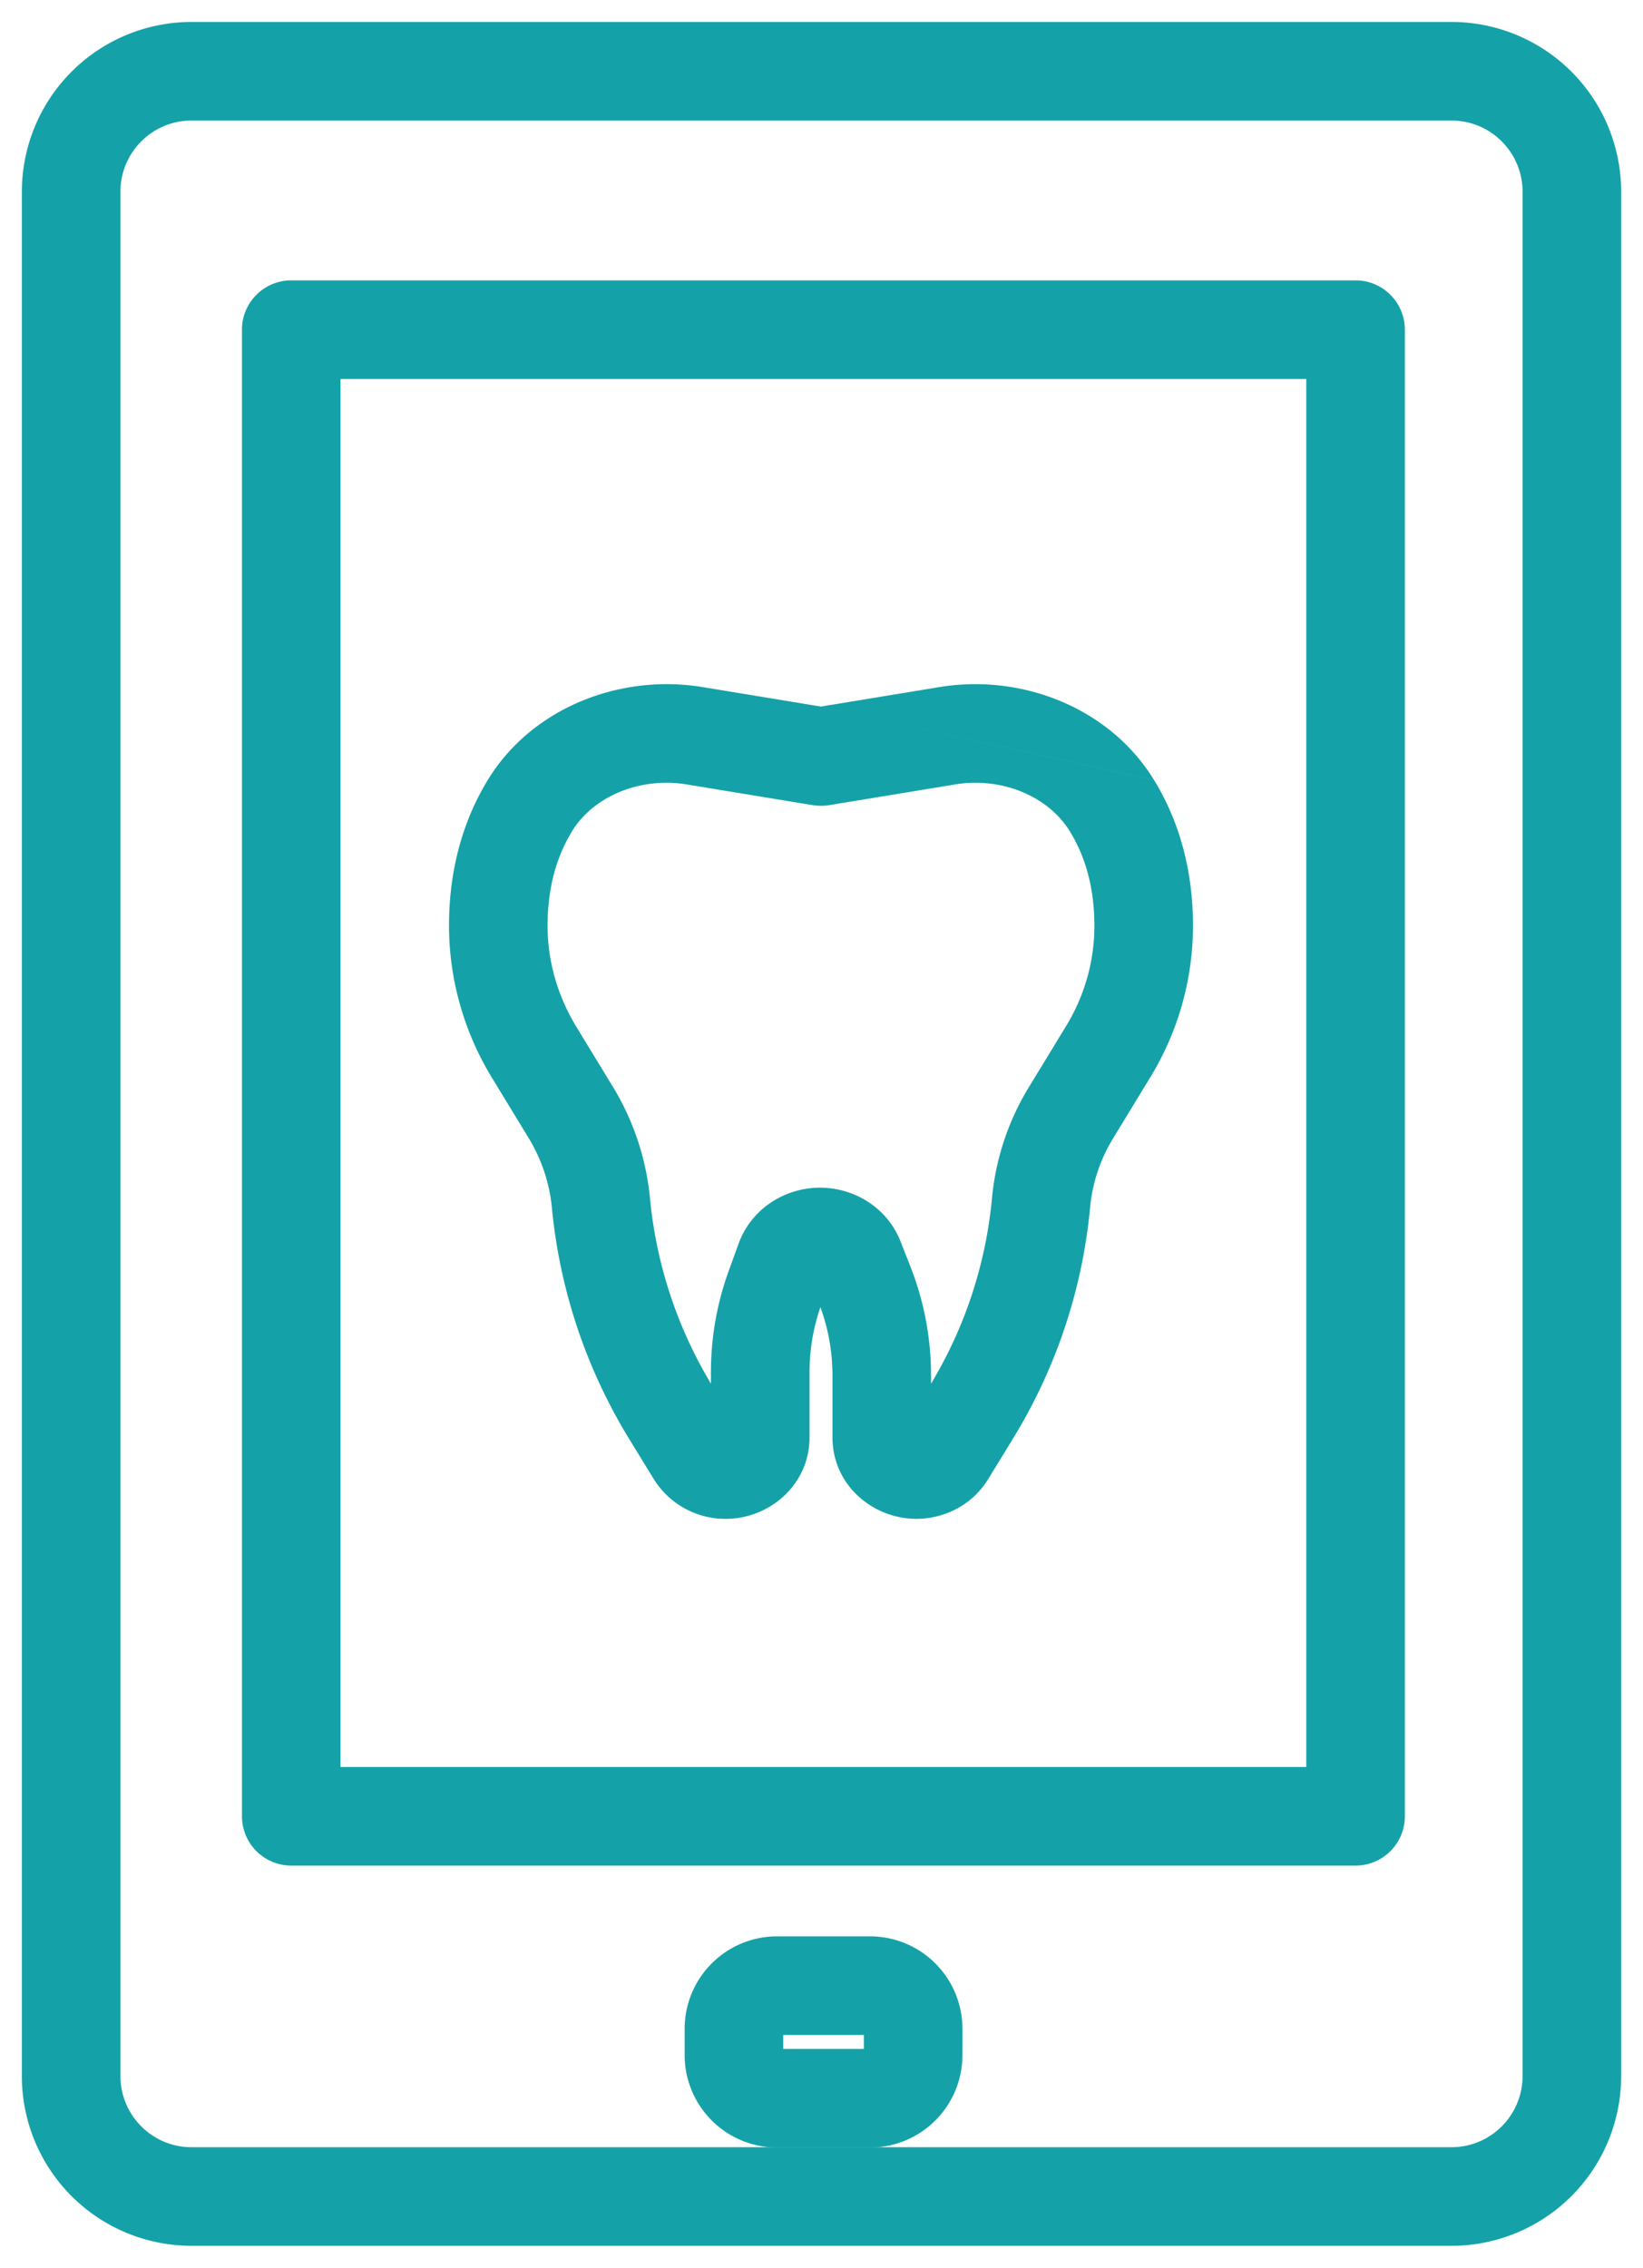<svg xmlns="http://www.w3.org/2000/svg" fill="none" viewBox="0 0 50 69"><path fill="#14A2A8" fill-rule="evenodd" d="M20.292 23.814c-1.254 0-2.347.597-2.885 1.477v.002c-.403.655-.743 1.584-.743 2.874 0 1.07.3 2.125.877 3.074l1.092 1.793.002.002a7.99 7.99 0 0 1 1.145 3.41v.006a13.432 13.432 0 0 0 1.855 5.642v-.343c0-1.069.186-2.123.558-3.13l.289-.8c.39-1.053 1.41-1.688 2.471-1.688 1.037 0 2.043.6 2.452 1.633l.001.004.285.724.001.004a9.05 9.05 0 0 1 .642 3.354v.243a13.338 13.338 0 0 0 1.854-5.64 7.887 7.887 0 0 1 1.146-3.418l.002-.003 1.093-1.794.003-.005c.578-.94.873-2 .873-3.068 0-1.289-.34-2.21-.742-2.867l-.001-.001c-.54-.885-1.63-1.485-2.885-1.485-.204 0-.401.016-.6.05h-.003l-3.83.63c-.087.015-.174.021-.26.02-.085.001-.172-.005-.259-.02l-3.834-.63a3.678 3.678 0 0 0-.6-.05Zm4.692-2.318 3.6-.592h.001c.36-.06.723-.09 1.092-.09 2.163 0 4.29 1.033 5.444 2.919m-10.137-2.237-3.598-.592h-.002a6.683 6.683 0 0 0-1.092-.09c-2.149 0-4.287 1.02-5.444 2.91-.685 1.12-1.184 2.59-1.184 4.443a8.9 8.9 0 0 0 1.314 4.633l1.096 1.8.002.003c.402.656.646 1.386.718 2.128a16.448 16.448 0 0 0 2.374 7.08l.731 1.193a2.566 2.566 0 0 0 2.187 1.205c1.323 0 2.55-1.03 2.55-2.48V41.75c0-.679.11-1.343.331-1.98.244.666.367 1.37.367 2.081v1.876c0 1.474 1.249 2.481 2.549 2.481.87 0 1.711-.43 2.187-1.205l.729-1.189v-.002a16.345 16.345 0 0 0 2.376-7.085l.001-.007a4.89 4.89 0 0 1 .717-2.118l.002-.004 1.092-1.793.002-.002a8.85 8.85 0 0 0 1.316-4.637c0-1.855-.5-3.317-1.184-4.434M23.835 61.91v.425h2.454v-.425h-2.454Zm-3-.184a2.814 2.814 0 0 1 2.813-2.816h2.828a2.814 2.814 0 0 1 2.813 2.816v.794a2.814 2.814 0 0 1-2.813 2.815h-2.828a2.814 2.814 0 0 1-2.813-2.815v-.794Z" clip-rule="evenodd"/><path fill="#14A2A8" fill-rule="evenodd" d="M.666 5.834A5.164 5.164 0 0 1 5.825.668h38.35a5.164 5.164 0 0 1 5.16 5.166v57.324a5.164 5.164 0 0 1-5.16 5.167H5.825a5.164 5.164 0 0 1-5.16-5.167V5.834Zm5.159-2.166c-1.189 0-2.16.968-2.16 2.166v57.324c0 1.198.971 2.167 2.16 2.167h38.35c1.19 0 2.16-.969 2.16-2.167V5.834c0-1.198-.97-2.166-2.16-2.166H5.825Z" clip-rule="evenodd"/><path fill="#14A2A8" fill-rule="evenodd" d="M7.363 10.03a1.5 1.5 0 0 1 1.5-1.5h32.39a1.5 1.5 0 0 1 1.5 1.5v45.227a1.5 1.5 0 0 1-1.5 1.5H8.864a1.5 1.5 0 0 1-1.5-1.5V10.03Zm3 1.5v42.227h29.39V11.53h-29.39Z" clip-rule="evenodd"/></svg>